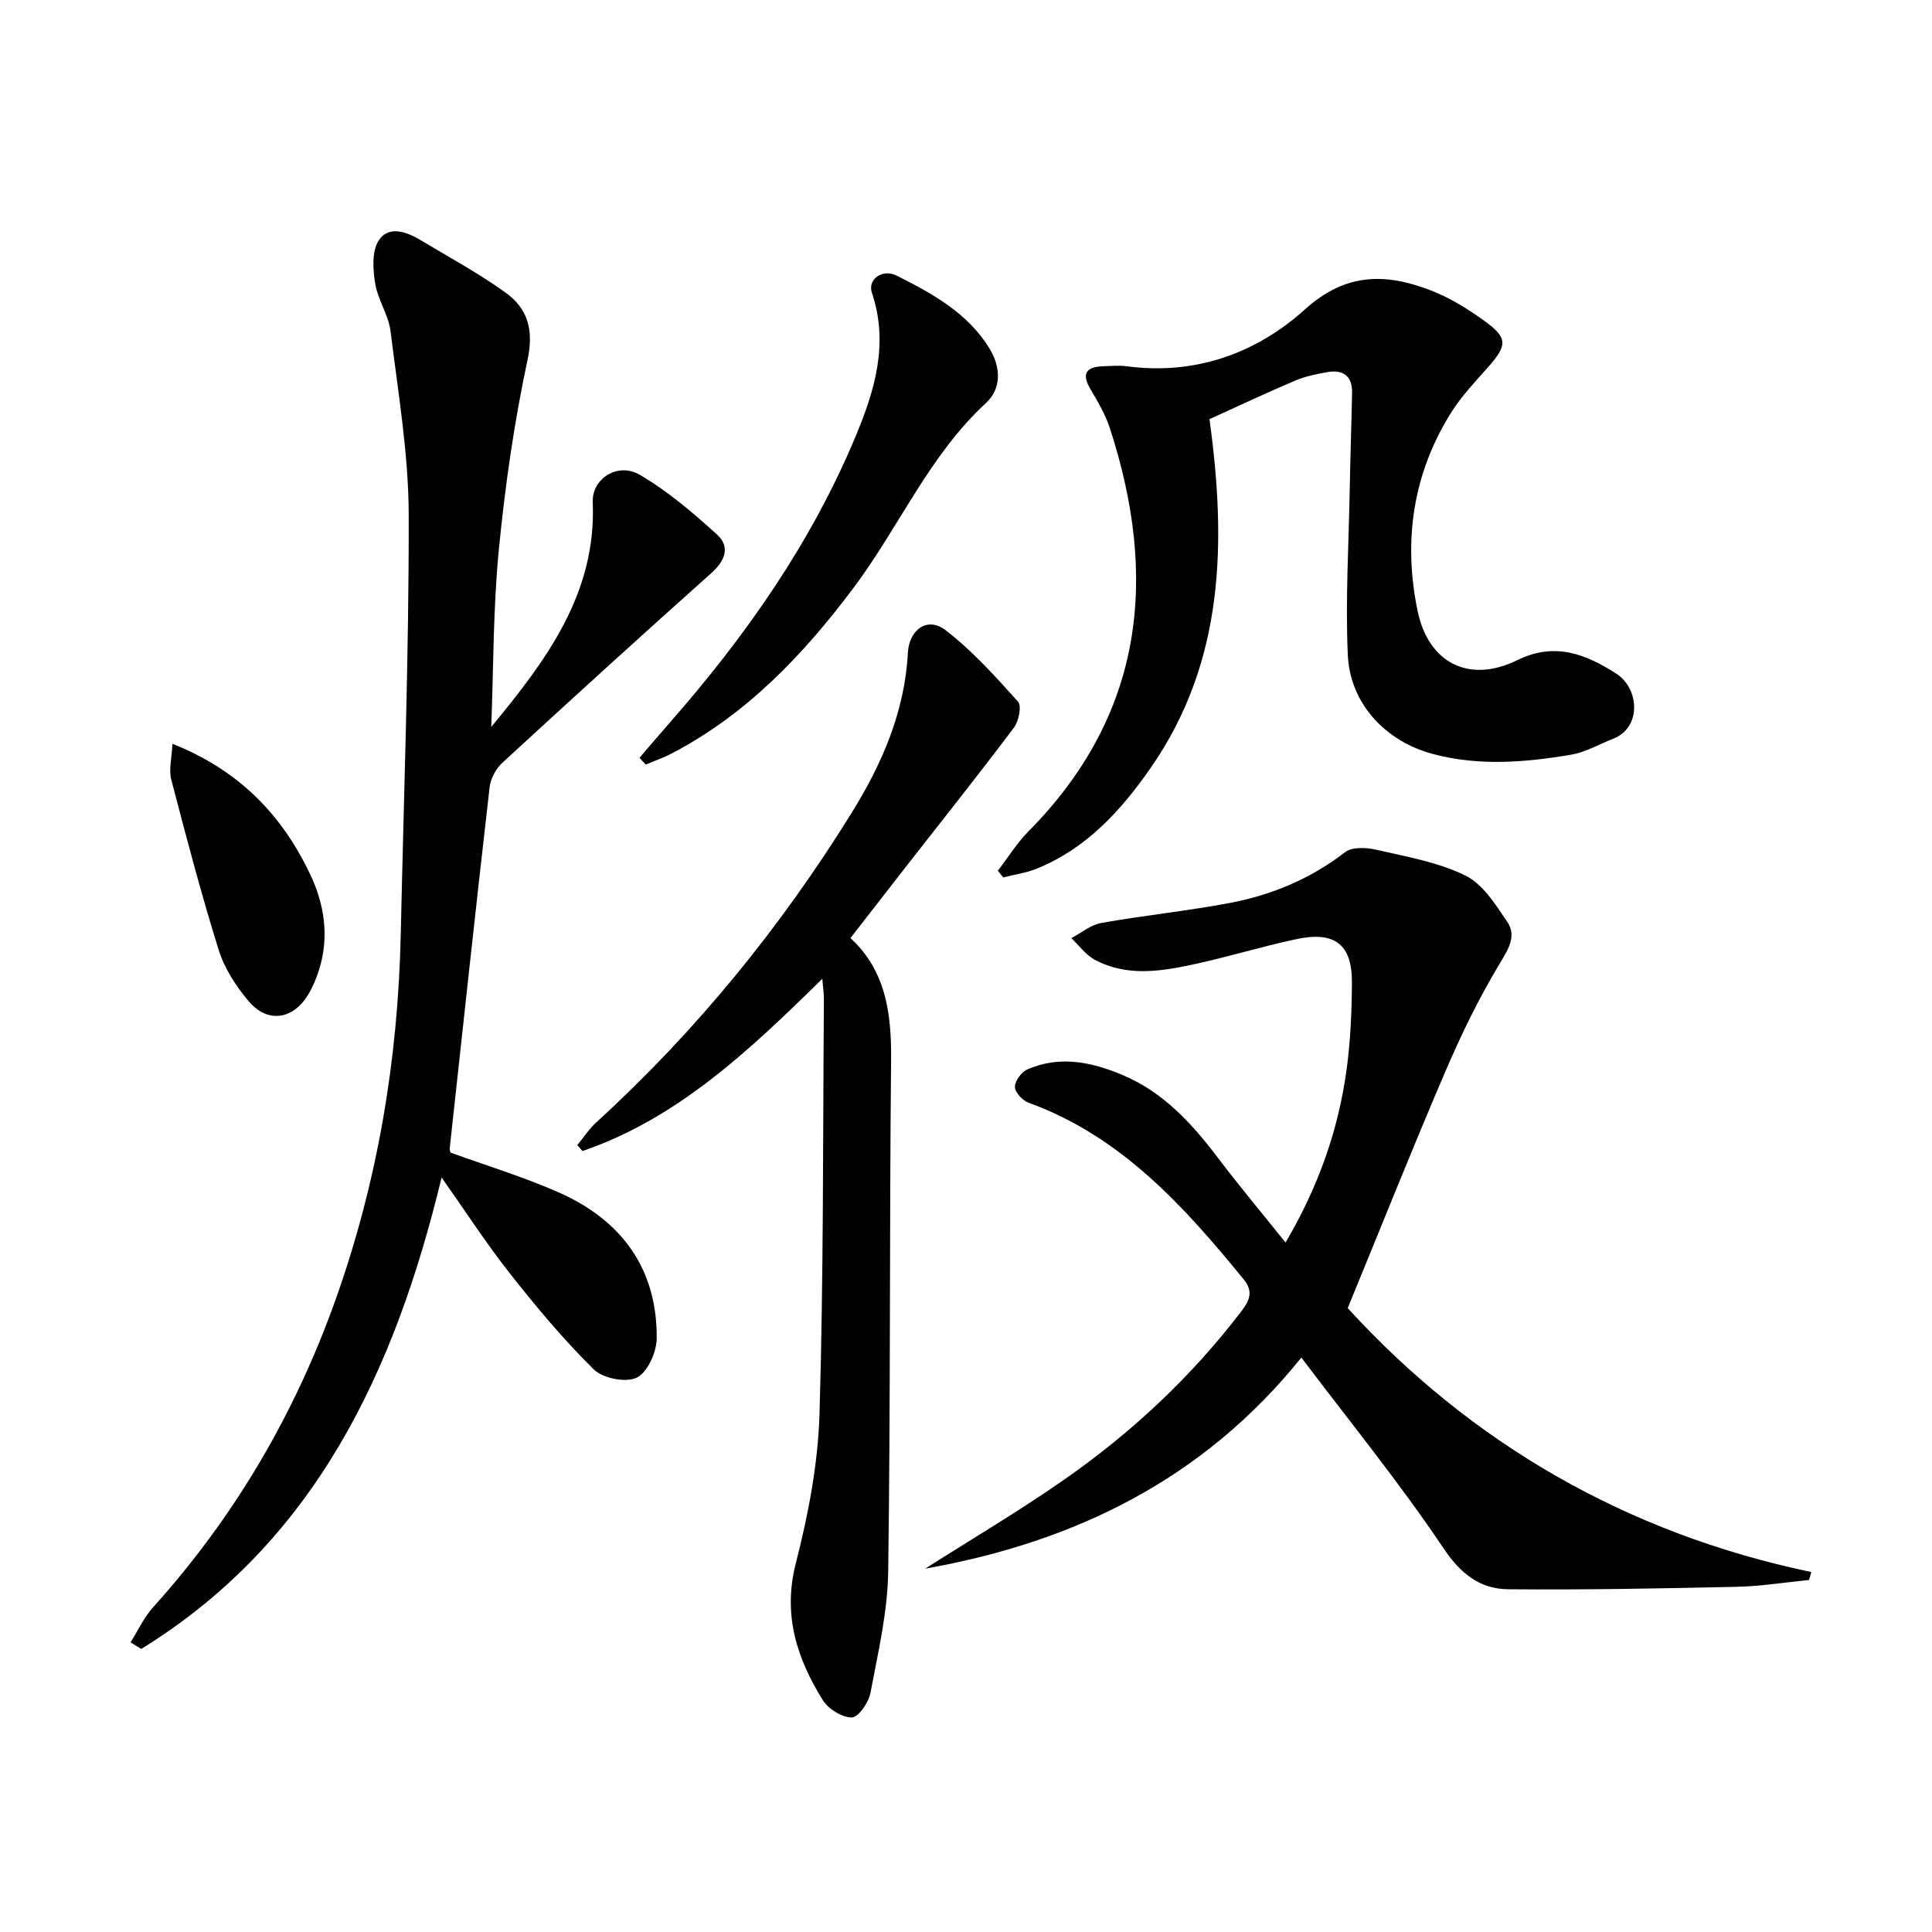 <svg enable-background="new 0 0 400 400" viewBox="0 0 400 400" xmlns="http://www.w3.org/2000/svg"><g fill="#010103"><path d="m101.71 150.5c11.28-13.66 21.81-27.58 21.01-46.54-.2-4.84 5.18-8.32 9.7-5.68 5.79 3.37 11.02 7.84 16.01 12.37 2.81 2.56 1.73 5.43-1.19 8.03-14.52 12.96-28.91 26.06-43.23 39.24-1.33 1.22-2.43 3.27-2.64 5.05-2.86 24.91-5.54 49.83-8.26 74.76-.03.31.1.65.15.89 7.48 2.72 15.09 5.03 22.32 8.21 13.02 5.72 20.48 15.73 20.39 30.25-.02 2.85-1.89 7.04-4.13 8.14s-7.03.16-8.91-1.7c-6.23-6.14-11.89-12.92-17.32-19.81-4.9-6.21-9.21-12.88-14.18-19.92-9.69 40.1-26.12 75.34-62.19 97.61-.74-.46-1.47-.92-2.21-1.38 1.55-2.44 2.78-5.16 4.69-7.28 16.82-18.67 29.28-39.92 37.71-63.53 8.73-24.45 12.97-49.75 13.54-75.68.63-28.95 1.7-57.89 1.65-86.84-.02-12.71-2.2-25.43-3.76-38.1-.42-3.37-2.63-6.5-3.18-9.88-.47-2.9-.72-6.6.68-8.86 1.94-3.13 5.61-1.99 8.5-.26 5.98 3.58 12.14 6.92 17.78 10.97 4.62 3.31 5.92 7.7 4.58 13.96-2.77 12.93-4.66 26.12-5.94 39.29-1.19 12.16-1.1 24.45-1.57 36.69z"/><path d="m269.43 281.07c-20.3 25.25-47.01 38.24-77.88 43.7 9.47-6.02 19.14-11.74 28.35-18.13 14.16-9.82 26.69-21.48 37.18-35.25 1.78-2.34 2.36-4.13.39-6.54-12.39-15.16-25.36-29.58-44.52-36.55-1.24-.45-2.81-2.12-2.82-3.25-.02-1.23 1.32-3.09 2.54-3.62 6.71-2.97 13.36-1.55 19.77 1.15 8.41 3.54 14.33 10.02 19.72 17.14 4.39 5.8 9.06 11.37 14 17.53 6.92-11.77 10.96-23.47 12.65-35.91.8-5.91 1.06-11.93 1.09-17.9.04-7.93-3.54-10.71-11.57-8.99-7.13 1.53-14.13 3.69-21.26 5.22-6.85 1.47-13.86 2.57-20.44-.98-1.87-1.01-3.22-2.95-4.82-4.46 2.06-1.08 4.01-2.75 6.2-3.14 8.81-1.57 17.74-2.47 26.53-4.13 8.73-1.64 16.79-5 23.95-10.53 1.44-1.11 4.38-.98 6.42-.51 6.26 1.45 12.79 2.56 18.46 5.34 3.62 1.77 6.28 6.01 8.69 9.6 1.91 2.83.37 5.46-1.46 8.47-4.35 7.19-8.06 14.84-11.39 22.59-6.85 15.97-13.28 32.12-20.18 48.91 25.38 27.79 57.52 46.59 95.99 54.65-.16.55-.32 1.09-.48 1.64-4.99.49-9.97 1.3-14.97 1.41-15.76.35-31.53.65-47.28.51-5.85-.05-9.85-3.15-13.45-8.52-9.05-13.49-19.35-26.13-29.41-39.45z"/><path d="m250.41 86.78c3.51 25.58 3.1 50.19-12.15 72.17-6.11 8.8-13.29 16.7-23.57 20.88-2.21.9-4.66 1.23-6.99 1.83-.37-.46-.74-.93-1.11-1.39 2.11-2.74 3.96-5.74 6.38-8.18 23.89-24.18 26.89-52.53 16.8-83.49-.92-2.81-2.48-5.45-4-8.02-1.91-3.24-.9-4.63 2.6-4.75 1.66-.06 3.35-.21 4.98.01 14.16 1.86 26.76-2.7 36.87-11.82 8.45-7.63 16.75-7.47 26-3.9 3.97 1.53 7.73 3.86 11.19 6.38 4.81 3.49 4.67 5 .65 9.55-2.63 2.98-5.43 5.91-7.54 9.25-8 12.7-10.03 26.62-7.03 41.15 2.25 10.9 10.75 15.1 20.64 10.23 7.74-3.81 14.19-1.28 20.54 2.82 4.72 3.04 5.26 11.12-.65 13.43-2.91 1.14-5.72 2.81-8.74 3.32-9.5 1.61-19.08 2.39-28.6-.14-9.79-2.6-17.19-10.42-17.63-20.53-.51-11.4.19-22.86.4-34.29.12-6.65.35-13.31.48-19.96.07-3.47-1.84-4.86-5.1-4.29-2.27.4-4.59.87-6.69 1.77-5.93 2.51-11.75 5.26-17.73 7.97z"/><path d="m170.25 202.65c-15.27 15-30 28.92-49.65 35.66-.36-.41-.72-.82-1.08-1.23 1.32-1.59 2.46-3.37 3.97-4.74 20.66-18.86 38.16-40.38 52.86-64.09 6.21-10.01 10.97-20.87 11.61-33.04.26-4.9 4.07-7.59 7.76-4.77 5.56 4.25 10.34 9.59 15.05 14.83.79.88.16 4.03-.84 5.37-7.27 9.67-14.81 19.14-22.26 28.67-3.78 4.84-7.53 9.69-11.59 14.91 7.34 6.74 8.51 15.64 8.41 25.3-.35 35.3-.1 70.61-.6 105.91-.12 8.38-2.11 16.76-3.67 25.06-.37 1.98-2.5 5.08-3.85 5.09-2.04.01-4.88-1.74-6.02-3.58-5.37-8.67-8.33-17.67-5.58-28.36 2.58-10.07 4.59-20.55 4.9-30.9.85-28.61.69-57.25.91-85.87.01-1.11-.17-2.23-.33-4.22z"/><path d="m132.4 156.89c2.1-2.44 4.19-4.91 6.32-7.33 15.65-17.85 29.16-37.07 38.38-59.11 4.04-9.67 6.95-19.32 3.41-29.86-.91-2.72 2.15-5.02 5.12-3.53 7.43 3.74 14.82 7.76 19.31 15.23 2.26 3.76 2.44 8.15-.77 11.11-11.85 10.94-18.06 25.81-27.52 38.4-10.4 13.84-22.11 26.15-37.69 34.25-1.69.88-3.51 1.5-5.27 2.25-.43-.47-.86-.94-1.29-1.41z"/><path d="m35.7 153.99c13.92 5.54 22.73 14.83 28.52 27.03 2.96 6.23 4 13.01 1.81 19.86-.55 1.72-1.26 3.44-2.19 4.99-3.14 5.23-8.38 6.06-12.31 1.47-2.64-3.09-5.04-6.79-6.24-10.62-3.65-11.67-6.75-23.51-9.84-35.35-.53-2.01.11-4.32.25-7.38z"/></g></svg>